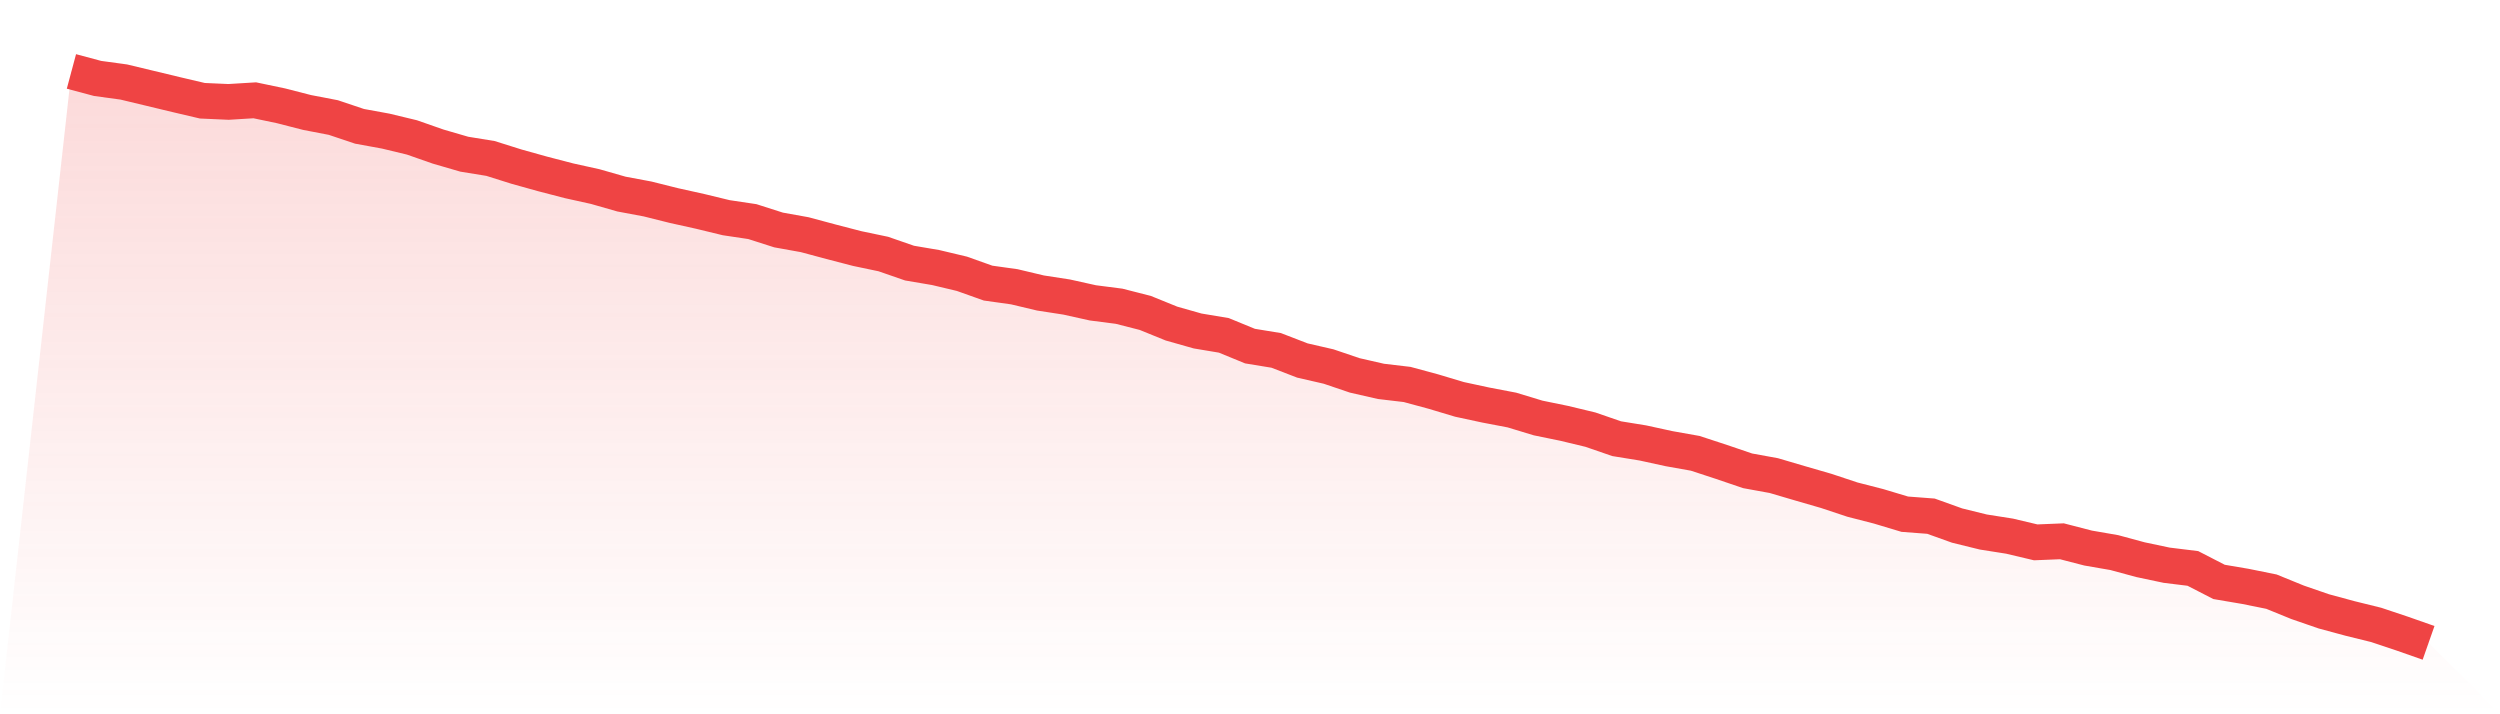 <svg viewBox="0 0 140 40" xmlns="http://www.w3.org/2000/svg">
<defs>
<linearGradient id="gradient" x1="0" x2="0" y1="0" y2="1">
<stop offset="0%" stop-color="#ef4444" stop-opacity="0.2"/>
<stop offset="100%" stop-color="#ef4444" stop-opacity="0"/>
</linearGradient>
</defs>
<path d="M4,4 L4,4 L5.467,4.393 L6.933,4.593 L8.4,4.945 L9.867,5.298 L11.333,5.642 L12.8,5.707 L14.267,5.617 L15.733,5.924 L17.2,6.3 L18.667,6.582 L20.133,7.074 L21.6,7.342 L23.067,7.695 L24.533,8.208 L26,8.635 L27.467,8.873 L28.933,9.334 L30.4,9.743 L31.867,10.124 L33.333,10.448 L34.8,10.868 L36.267,11.143 L37.733,11.51 L39.2,11.835 L40.667,12.191 L42.133,12.41 L43.6,12.879 L45.067,13.143 L46.533,13.537 L48,13.918 L49.467,14.226 L50.933,14.734 L52.4,14.983 L53.867,15.332 L55.333,15.854 L56.8,16.059 L58.267,16.408 L59.733,16.634 L61.2,16.96 L62.667,17.149 L64.133,17.523 L65.6,18.119 L67.067,18.535 L68.533,18.78 L70,19.382 L71.467,19.622 L72.933,20.188 L74.4,20.525 L75.867,21.022 L77.333,21.357 L78.8,21.53 L80.267,21.927 L81.733,22.366 L83.2,22.682 L84.667,22.962 L86.133,23.407 L87.6,23.708 L89.067,24.061 L90.533,24.567 L92,24.805 L93.467,25.125 L94.933,25.386 L96.4,25.867 L97.867,26.366 L99.333,26.633 L100.8,27.065 L102.267,27.49 L103.733,27.977 L105.2,28.354 L106.667,28.795 L108.133,28.906 L109.6,29.432 L111.067,29.793 L112.533,30.024 L114,30.372 L115.467,30.312 L116.933,30.691 L118.4,30.945 L119.867,31.342 L121.333,31.652 L122.8,31.832 L124.267,32.587 L125.733,32.836 L127.2,33.132 L128.667,33.73 L130.133,34.236 L131.6,34.633 L133.067,34.995 L134.533,35.485 L136,36 L140,40 L0,40 z" fill="url(#gradient)"/>
<path d="M4,4 L4,4 L5.467,4.393 L6.933,4.593 L8.4,4.945 L9.867,5.298 L11.333,5.642 L12.8,5.707 L14.267,5.617 L15.733,5.924 L17.2,6.3 L18.667,6.582 L20.133,7.074 L21.6,7.342 L23.067,7.695 L24.533,8.208 L26,8.635 L27.467,8.873 L28.933,9.334 L30.4,9.743 L31.867,10.124 L33.333,10.448 L34.8,10.868 L36.267,11.143 L37.733,11.51 L39.2,11.835 L40.667,12.191 L42.133,12.41 L43.6,12.879 L45.067,13.143 L46.533,13.537 L48,13.918 L49.467,14.226 L50.933,14.734 L52.4,14.983 L53.867,15.332 L55.333,15.854 L56.8,16.059 L58.267,16.408 L59.733,16.634 L61.2,16.96 L62.667,17.149 L64.133,17.523 L65.6,18.119 L67.067,18.535 L68.533,18.78 L70,19.382 L71.467,19.622 L72.933,20.188 L74.4,20.525 L75.867,21.022 L77.333,21.357 L78.8,21.53 L80.267,21.927 L81.733,22.366 L83.2,22.682 L84.667,22.962 L86.133,23.407 L87.6,23.708 L89.067,24.061 L90.533,24.567 L92,24.805 L93.467,25.125 L94.933,25.386 L96.4,25.867 L97.867,26.366 L99.333,26.633 L100.8,27.065 L102.267,27.49 L103.733,27.977 L105.2,28.354 L106.667,28.795 L108.133,28.906 L109.6,29.432 L111.067,29.793 L112.533,30.024 L114,30.372 L115.467,30.312 L116.933,30.691 L118.4,30.945 L119.867,31.342 L121.333,31.652 L122.8,31.832 L124.267,32.587 L125.733,32.836 L127.2,33.132 L128.667,33.73 L130.133,34.236 L131.6,34.633 L133.067,34.995 L134.533,35.485 L136,36" fill="none" stroke="#ef4444" stroke-width="2"/>
</svg>